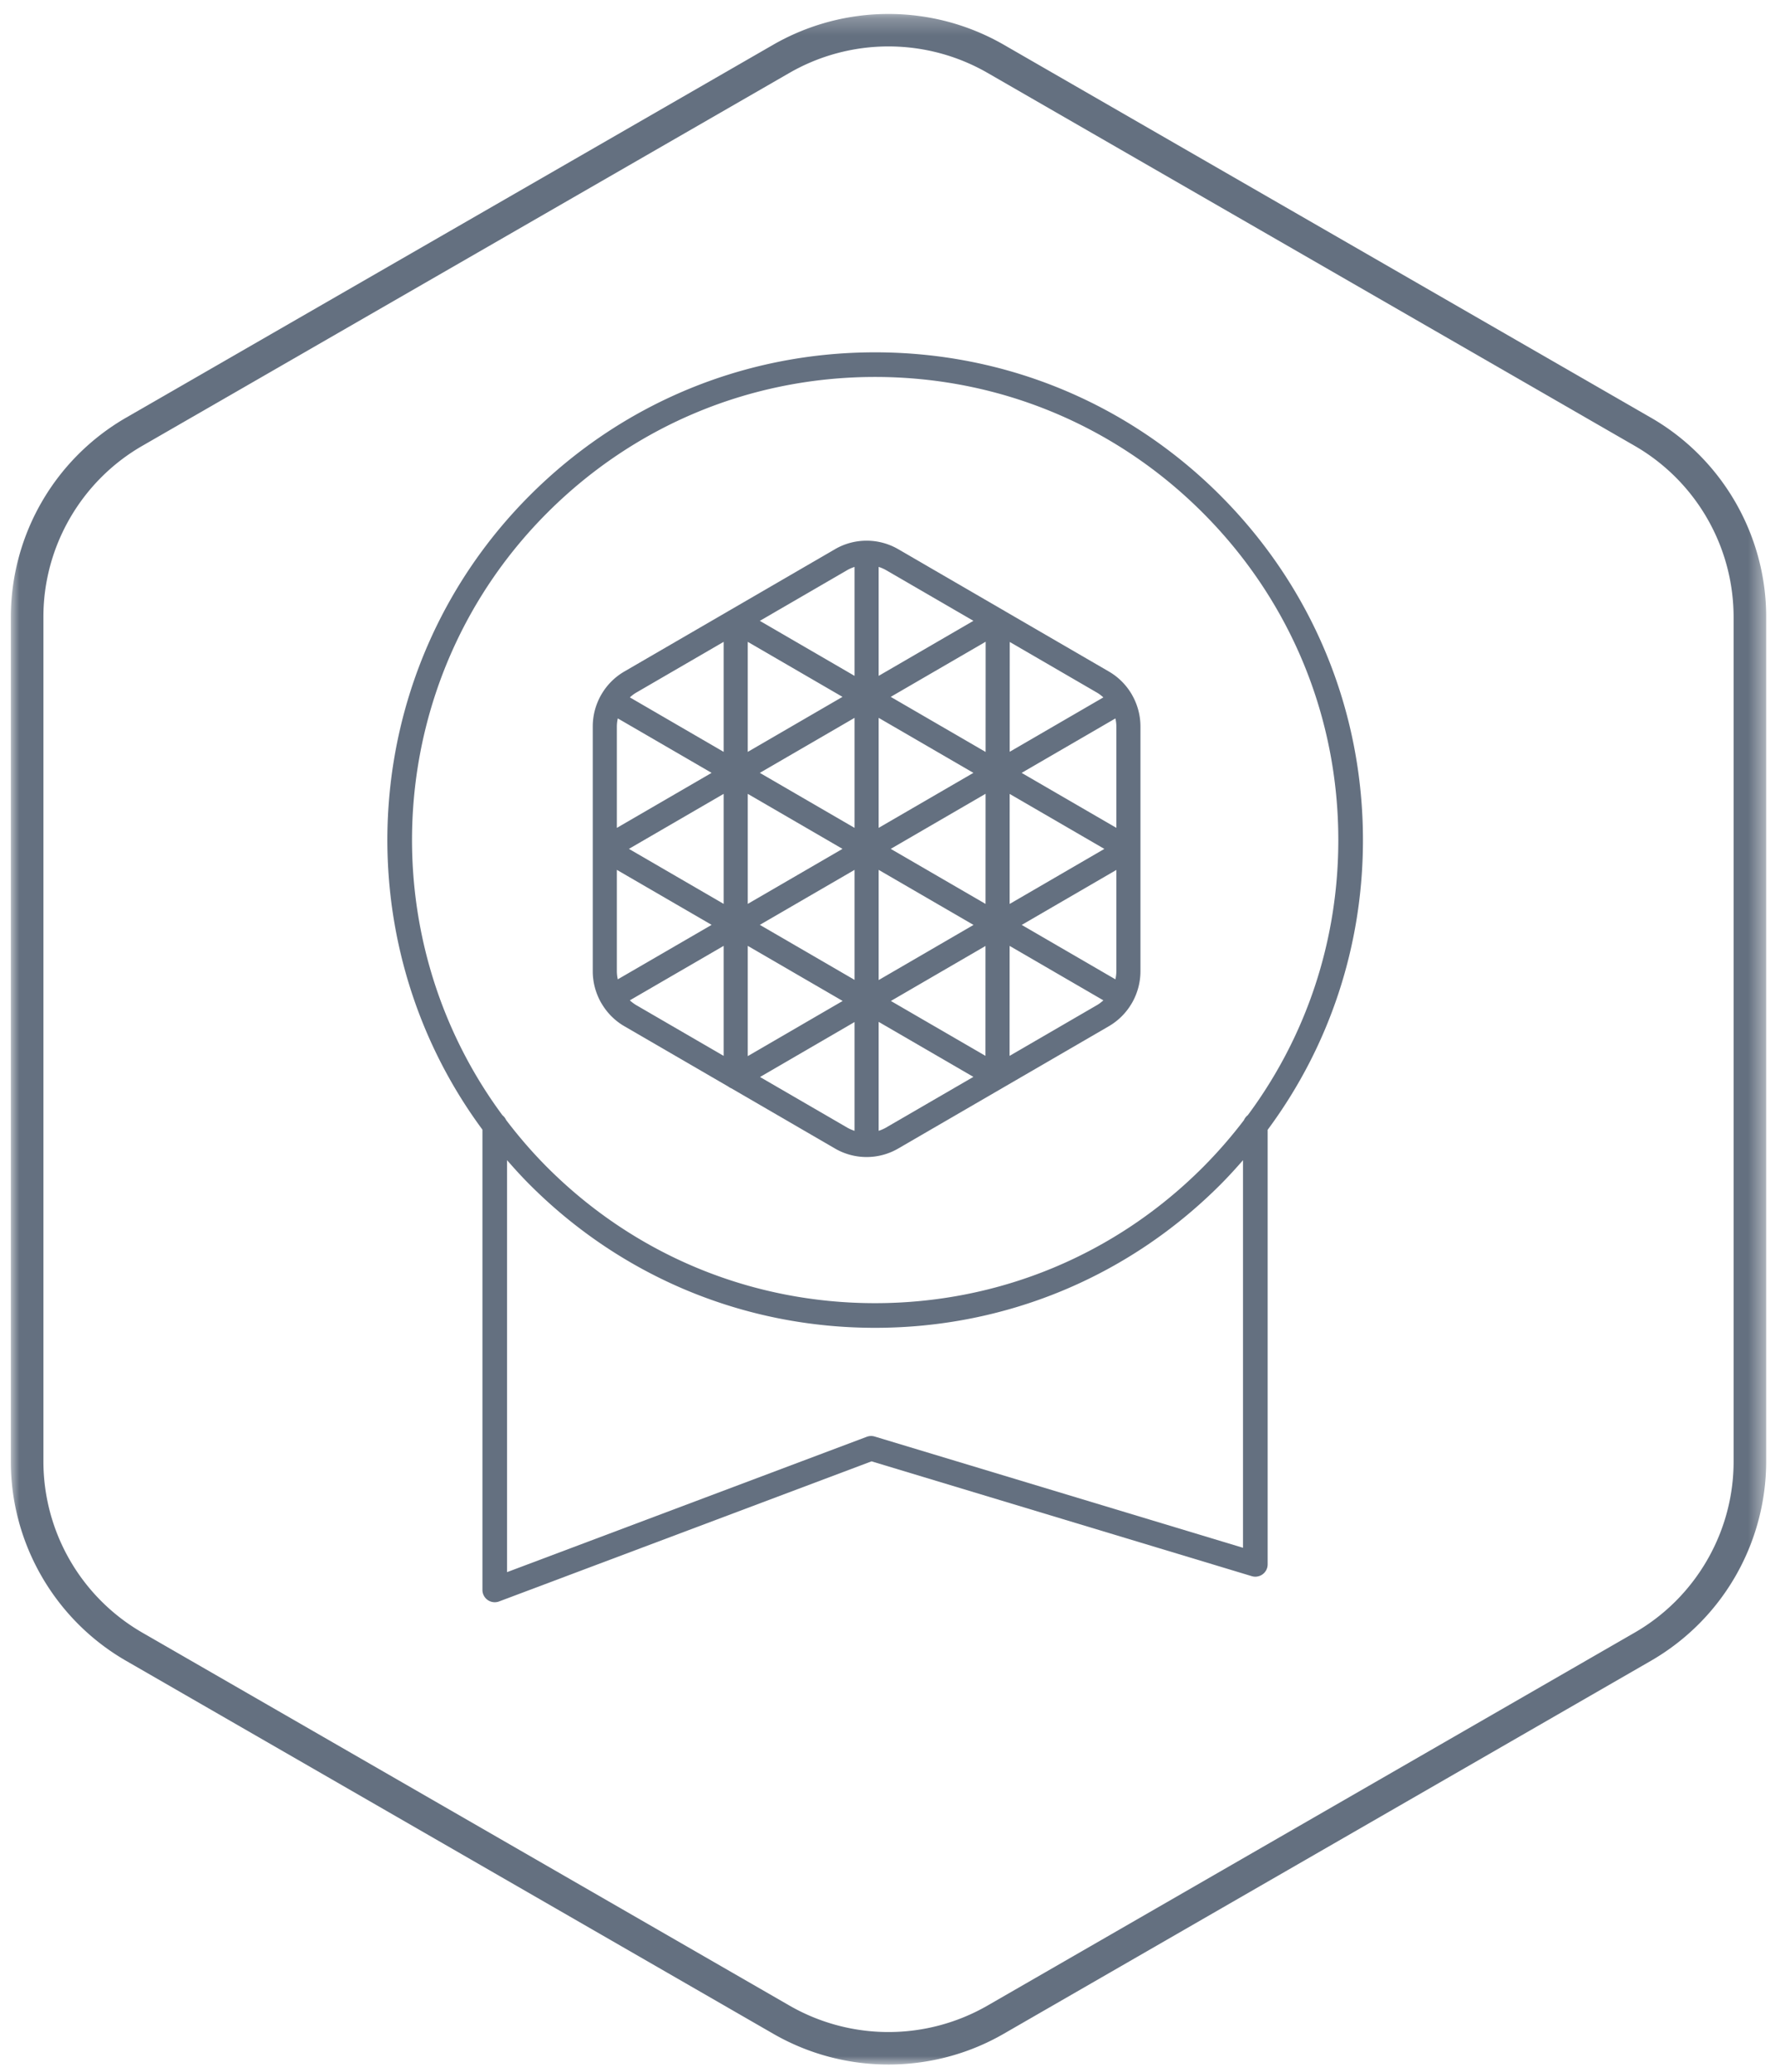 <?xml version="1.0" encoding="UTF-8"?> <svg xmlns="http://www.w3.org/2000/svg" xmlns:xlink="http://www.w3.org/1999/xlink" width="104" height="121"><defs><path id="a" d="M0 .237h102.558V120H0z"></path></defs><g fill="none" fill-rule="evenodd"><path d="M72.625 90.398L51.105 83.9a.72.72 0 0 0-.462.015L29.626 91.82v-24.06c.43.494.873.98 1.342 1.448 5.385 5.38 12.543 8.343 20.158 8.343 7.614 0 14.773-2.963 20.158-8.343.467-.467.91-.953 1.341-1.447v22.638zm-40.638-60.46c5.112-5.108 11.908-7.922 19.139-7.922 7.23 0 14.027 2.814 19.138 7.922 5.113 5.109 7.93 11.901 7.93 19.126 0 5.864-1.856 11.443-5.289 16.068a.706.706 0 0 0-.226.291 27.428 27.428 0 0 1-2.415 2.767c-5.111 5.108-11.908 7.921-19.138 7.921-7.23 0-14.027-2.813-19.14-7.921-.88-.88-1.68-1.81-2.414-2.775a.71.71 0 0 0-.212-.274c-7.836-10.58-6.962-25.62 2.627-35.203zm39.297-1.017c-5.385-5.38-12.544-8.343-20.158-8.343-7.615 0-14.773 2.962-20.158 8.343-10.093 10.086-11.02 25.915-2.781 37.056v26.881a.72.72 0 0 0 .973.674l21.762-8.183 22.215 6.706a.72.72 0 0 0 .928-.689v-25.38c3.614-4.872 5.568-10.747 5.568-16.922 0-7.609-2.965-14.763-8.35-20.143z" fill="#647080"></path><g transform="translate(.633 .578)"><mask id="b" fill="#fff"><use xlink:href="#a"></use></mask><path d="M100.656 84.792c0 4.104-2.214 7.929-5.776 9.98l-37.825 21.791a11.605 11.605 0 0 1-11.552 0L7.678 94.773a11.553 11.553 0 0 1-5.775-9.981V35.445c0-4.104 2.213-7.93 5.775-9.982l37.825-21.79a11.606 11.606 0 0 1 11.552 0l37.825 21.79a11.555 11.555 0 0 1 5.776 9.982v49.347zM95.83 23.82L58.006 2.03a13.517 13.517 0 0 0-13.454 0L6.727 23.82A13.457 13.457 0 0 0 0 35.445v49.347c0 4.78 2.578 9.235 6.727 11.625l37.825 21.79A13.474 13.474 0 0 0 51.28 120c2.327 0 4.653-.597 6.727-1.793l37.825-21.79a13.455 13.455 0 0 0 6.727-11.625V35.445c0-4.78-2.577-9.235-6.727-11.625z" fill="#647080" mask="url(#b)"></path></g><path d="M42.281 37.487v6.426L36.8 40.73c.117-.105.241-.202.38-.282l5.102-2.962zm7.215-4.187c.138-.08.285-.14.433-.189v6.363l-5.535-3.213 5.102-2.961zm7.376 2.96l-5.535 3.214V33.11c.149.049.295.108.433.189l5.102 2.96zm7.594 4.471l-5.472 3.176.003-6.413 5.09 2.955c.139.08.263.177.379.282zm-5.48 20.937l.003-6.423 5.478 3.18c-.117.105-.241.202-.38.282l-5.101 2.961zm-7.216 4.188c-.138.08-.284.14-.433.189v-6.363l5.535 3.213-5.102 2.96zm-7.365-2.954l5.524-3.21v6.353a2.288 2.288 0 0 1-.433-.19l-5.09-2.953zm-7.227-4.195a2.21 2.21 0 0 1-.379-.283l5.482-3.181v6.426l-5.103-2.962zm4.399-4.69l-5.481 3.18a2.25 2.25 0 0 1-.055-.47v-5.923l5.536 3.212zm2.112-10.104v-6.426l5.535 3.213-5.535 3.213zm8.353-3.213l5.547-3.22-.003 6.438-5.544-3.218zm5.538 14.548l-.002 6.42-5.527-3.207 5.53-3.213zm-8.346 3.213l-5.545 3.221v-6.439l5.545 3.218zm-6.953-5.67l-5.535-3.213 5.535-3.213v6.426zm7.648-4.439l-5.535-3.213 5.535-3.213v6.426zm1.408 0v-6.426l5.535 3.213-5.535 3.212zm7.655-1.982l5.532 3.21-5.534 3.215.002-6.425zm-6.95 3.208l5.543-3.218-.003 6.433-5.54-3.215zm-.705 1.226l5.542 3.216-5.542 3.22v-6.436zm-7.648 1.987v-6.426l5.535 3.213-5.535 3.213zm6.24-1.987v6.425l-5.535-3.213 5.535-3.212zm15.296 5.922c0 .161-.021.318-.055.472l-5.475-3.178 5.53-3.212v5.918zm-.055-14.768c.034.153.055.31.055.47v5.923L59.69 45.14l5.481-3.181zm-29.129.47c0-.16.022-.316.055-.47l5.48 3.181-5.535 3.213v-5.923zm-.915 16.15l.016.02c.318.545.771 1.01 1.332 1.335l6.085 3.532a.68.68 0 0 0 .128.08l.046.02 6.058 3.517a3.667 3.667 0 0 0 1.832.494l.01.002.01-.002a3.669 3.669 0 0 0 1.832-.494l6.153-3.571 6.164-3.578a3.695 3.695 0 0 0 1.333-1.336l.015-.02c.002-.003.001-.007.004-.01.314-.553.489-1.186.489-1.84V42.428c0-.655-.175-1.288-.49-1.84l-.003-.011-.008-.01a3.695 3.695 0 0 0-1.34-1.345l-6.06-3.517c-.029-.024-.06-.037-.093-.055-.03-.019-.059-.04-.093-.054l-6.071-3.524a3.667 3.667 0 0 0-1.83-.493l-.012-.002-.011.002a3.67 3.67 0 0 0-1.83.493l-12.318 7.15a3.688 3.688 0 0 0-1.34 1.345l-.008.01c-.002.004-.002.009-.005.012a3.722 3.722 0 0 0-.488 1.839v14.297c0 .655.175 1.288.488 1.84.003.003.003.008.005.012z" fill="#647080"></path></g></svg> 